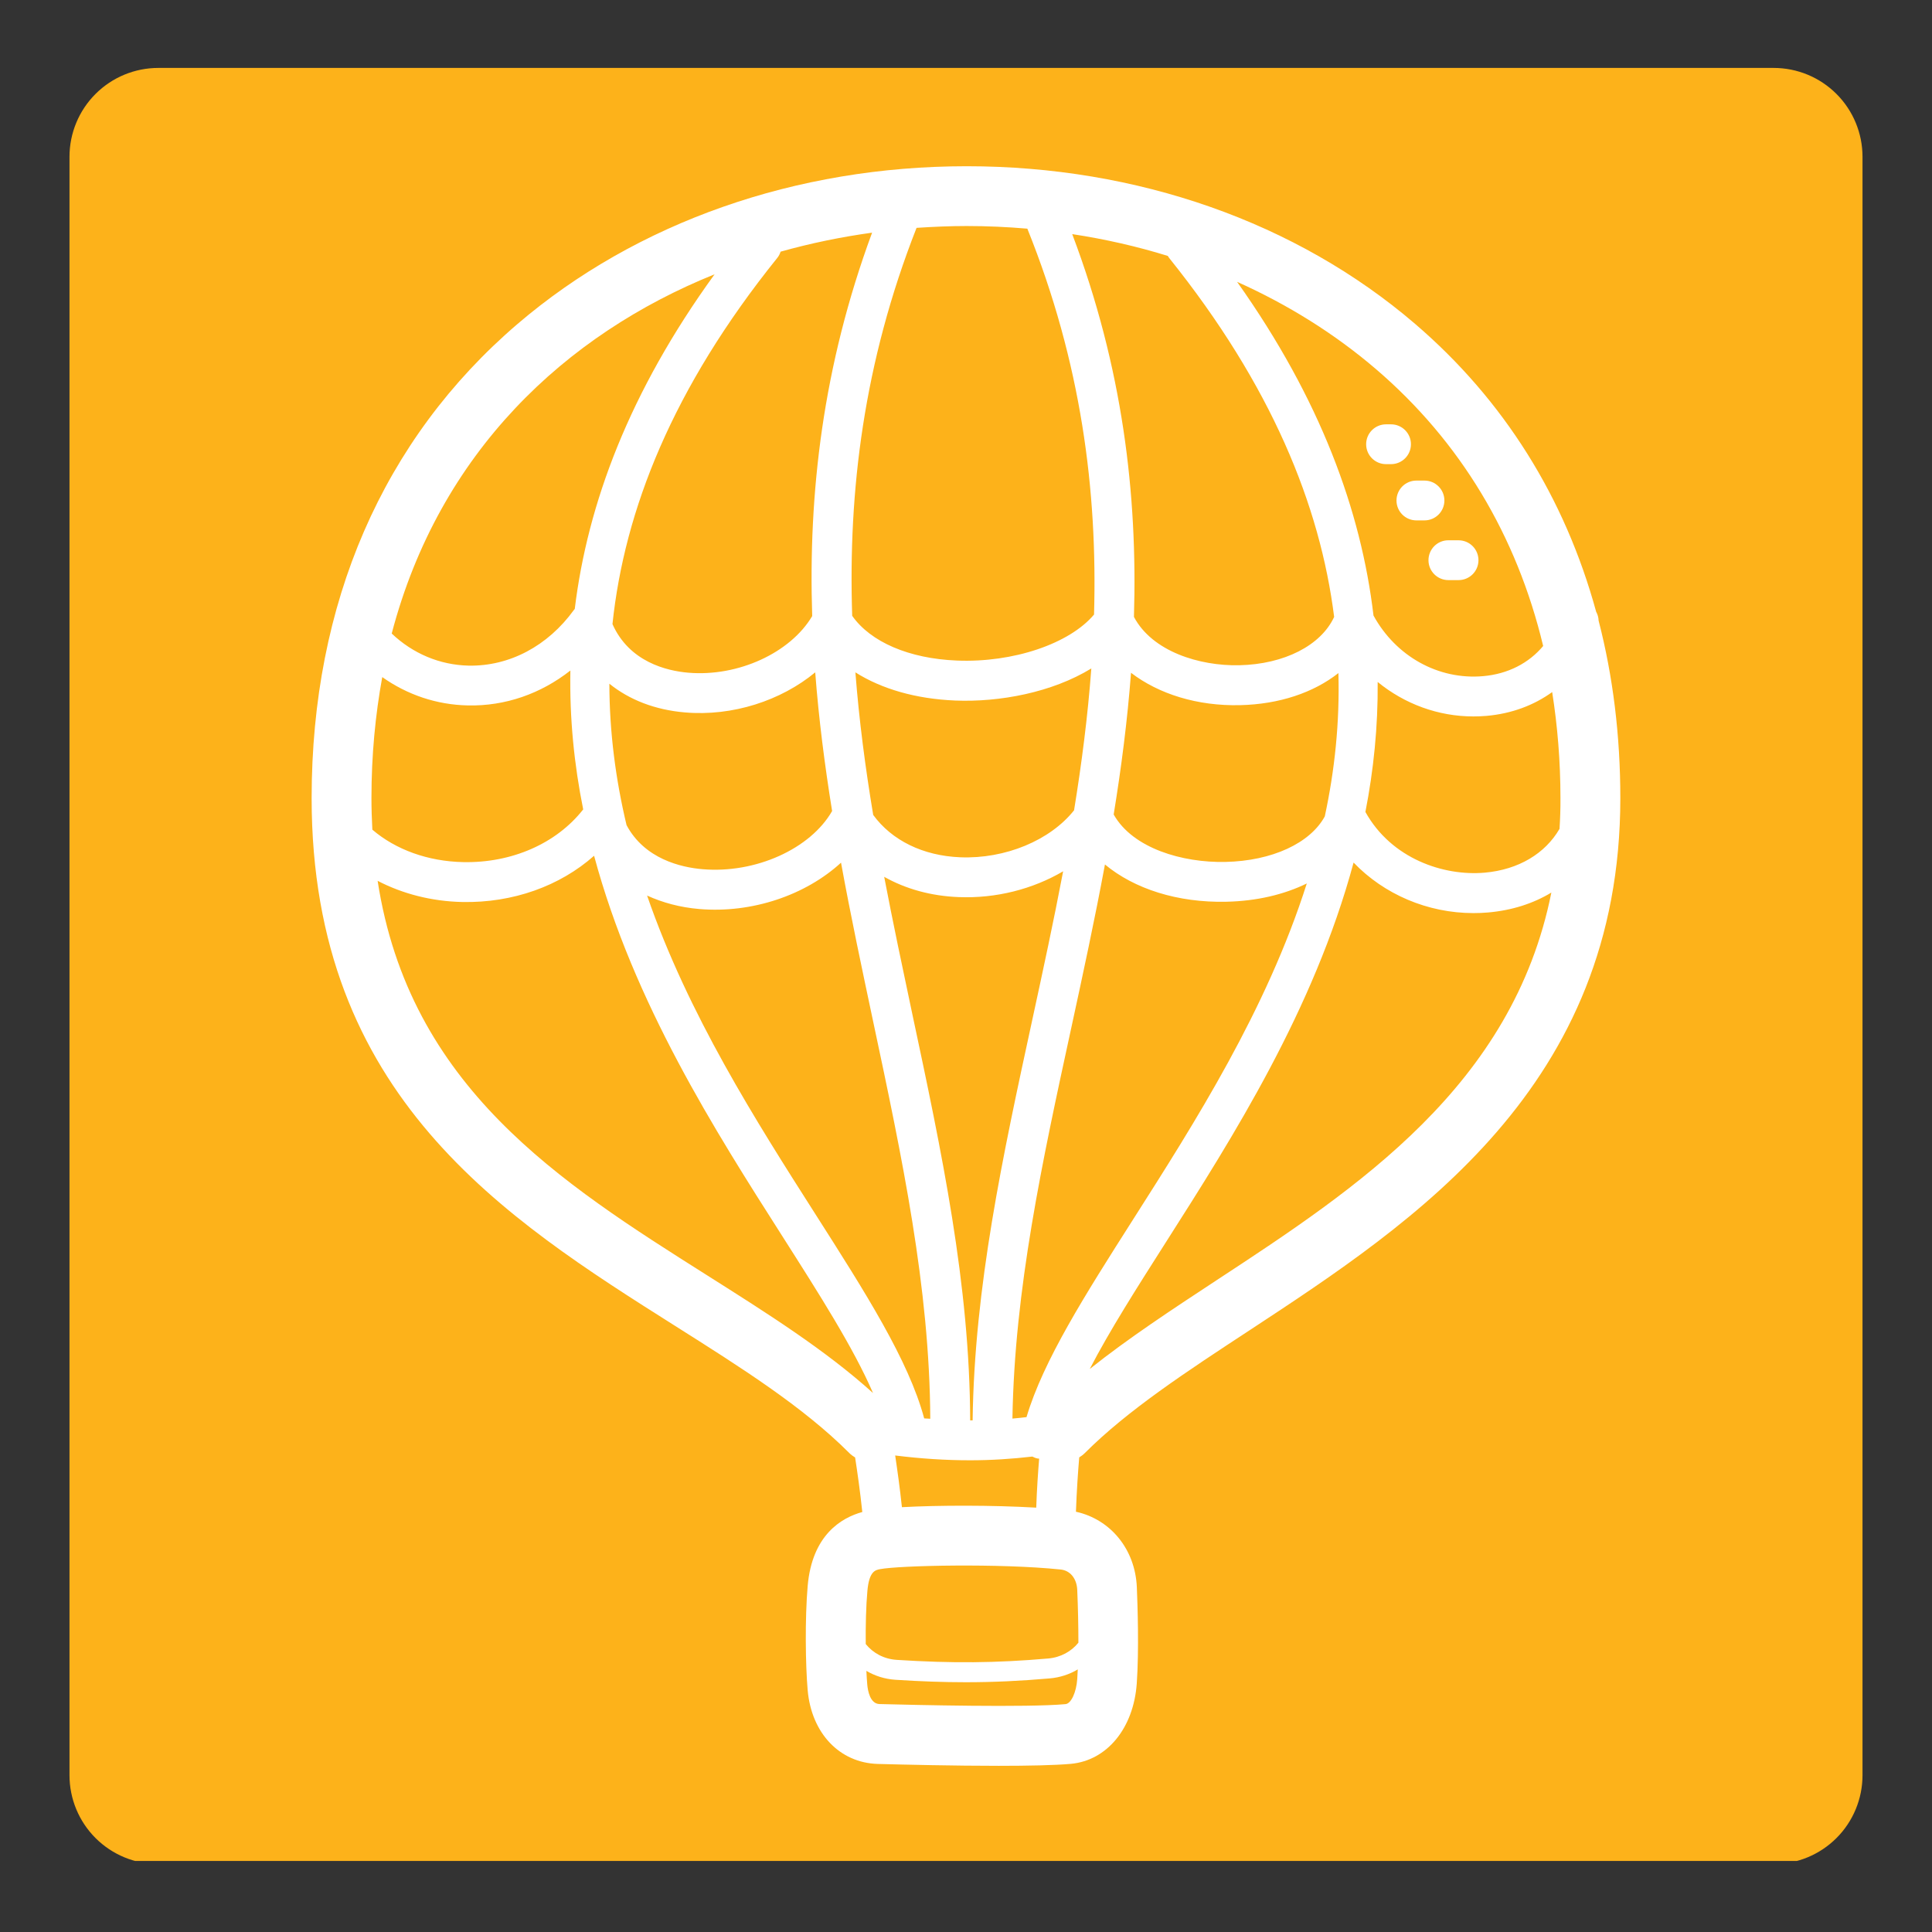 <svg version="1.0" preserveAspectRatio="xMidYMid meet" height="500" viewBox="0 0 375 375" zoomAndPan="magnify" width="500" xmlns:xlink="http://www.w3.org/1999/xlink" xmlns="http://www.w3.org/2000/svg"><rect x="0" y="0" width="375" height="375" fill="#333333" stroke="none"/><defs><clipPath id="84a6750db2"><path clip-rule="nonzero" d="M 13 13 L 361.512 13 L 361.512 362 L 13 362 Z M 13 13"></path></clipPath><clipPath id="88f72b4a43"><path clip-rule="nonzero" d="M 30.738 13.184 L 344.262 13.184 C 348.836 13.184 353.223 15 356.457 18.234 C 359.695 21.469 361.512 25.859 361.512 30.434 L 361.512 344.566 C 361.512 349.141 359.695 353.531 356.457 356.766 C 353.223 360 348.836 361.816 344.262 361.816 L 30.738 361.816 C 26.164 361.816 21.777 360 18.543 356.766 C 15.305 353.531 13.488 349.141 13.488 344.566 L 13.488 30.434 C 13.488 25.859 15.305 21.469 18.543 18.234 C 21.777 15 26.164 13.184 30.738 13.184 Z M 30.738 13.184"></path></clipPath><clipPath id="c54f61e0b1"><path clip-rule="nonzero" d="M 60.402 32.266 L 314.652 32.266 L 314.652 342.766 L 60.402 342.766 Z M 60.402 32.266"></path></clipPath></defs><g clip-path="url(#84a6750db2)"><g clip-path="url(#88f72b4a43)"><path fill-rule="nonzero" fill-opacity="1" d="M 13.488 13.184 L 361.512 13.184 L 361.512 361.207 L 13.488 361.207 Z M 13.488 13.184" fill="#fdb21a"></path></g></g><g clip-path="url(#c54f61e0b1)"><path fill-rule="nonzero" fill-opacity="1" d="M 277.266 108.734 C 277.266 110.871 278.996 112.598 281.129 112.598 L 283.105 112.598 C 285.242 112.598 286.969 110.871 286.969 108.734 C 286.969 106.602 285.242 104.871 283.105 104.871 L 281.129 104.871 C 278.996 104.855 277.266 106.602 277.266 108.734 Z M 271.059 97.145 C 271.059 99.281 272.785 101.008 274.922 101.008 L 276.492 101.008 C 278.625 101.008 280.355 99.281 280.355 97.145 C 280.355 95.012 278.625 93.281 276.492 93.281 L 274.922 93.281 C 272.785 93.281 271.059 95.012 271.059 97.145 Z M 270 90.09 C 272.133 90.09 273.863 88.359 273.863 86.227 C 273.863 84.094 272.133 82.363 270 82.363 L 269.031 82.363 C 266.895 82.363 265.168 84.094 265.168 86.227 C 265.168 88.359 266.895 90.09 269.031 90.09 Z M 310.289 120.465 C 310.273 119.848 310.094 119.25 309.812 118.738 C 303.762 96.633 291.926 77.652 274.656 62.852 C 251.652 43.133 220.75 32.266 187.621 32.266 C 154.477 32.266 123.516 43.148 100.445 62.887 C 74.301 85.273 60.488 117.098 60.488 154.918 C 60.488 212.777 97.992 236.465 131.066 257.371 C 143.82 265.43 155.867 273.035 164.848 282.031 C 165.199 282.383 165.57 282.648 165.977 282.895 C 166.398 285.613 166.945 289.406 167.371 293.48 C 163.332 294.59 157.633 297.926 156.77 307.82 C 156.223 314.152 156.344 323.254 156.77 328.07 C 157.508 336.434 162.977 342.164 170.367 342.379 C 175.59 342.52 185.258 342.746 193.848 342.746 C 199.547 342.746 204.766 342.641 207.871 342.359 C 214.891 341.707 220.027 335.426 220.645 326.766 C 221.102 320.238 220.801 311.523 220.66 308.086 C 220.344 300.711 215.562 294.906 208.84 293.426 C 208.984 289.332 209.246 285.629 209.477 282.879 C 209.848 282.648 210.219 282.383 210.555 282.047 C 218.844 273.738 230.363 266.191 242.551 258.199 C 274.605 237.137 314.504 210.961 314.504 154.918 C 314.504 142.762 313.078 131.262 310.289 120.465 Z M 267.105 71.672 C 283.461 85.695 294.395 103.953 299.527 125.387 C 296.742 128.723 292.684 130.82 287.871 131.242 C 279.191 132.004 270.934 127.398 266.594 119.477 C 264.195 99.141 256.277 77.477 240.117 54.703 C 249.996 59.133 259.082 64.793 267.105 71.672 Z M 257.141 158.461 C 254.301 163.668 246.91 167.105 237.844 167.301 C 229.551 167.477 219.883 164.688 216.164 158.094 C 217.645 149.023 218.824 139.871 219.531 130.59 C 224.93 134.719 232.41 137.066 240.699 136.871 C 248.32 136.695 254.969 134.438 259.785 130.645 C 260.051 140.238 259.062 149.52 257.141 158.461 Z M 226.676 49.676 C 226.766 49.816 226.836 49.957 226.941 50.082 C 246.785 74.812 256.223 98.062 258.957 119.742 C 256.398 125.281 249.273 128.934 240.523 129.125 C 232.781 129.285 223.641 126.445 220.098 119.742 C 220.82 95.965 217.91 71.34 208.117 45.441 C 214.488 46.414 220.695 47.824 226.676 49.676 Z M 187.621 43.871 C 191.59 43.871 195.523 44.051 199.406 44.383 C 209.883 70.402 213.039 95.242 212.352 119.285 C 207.59 124.945 196.672 128.668 185.699 128.211 C 176.453 127.84 168.977 124.609 165.41 119.531 C 164.617 95.383 167.617 70.402 177.902 44.227 C 181.164 44.012 184.395 43.871 187.621 43.871 Z M 135.707 176.438 C 146.008 177.32 156.398 173.723 163.242 167.441 C 165.129 177.797 167.316 188.062 169.469 198.223 C 175.113 224.754 180.441 249.891 180.566 275.379 C 180.176 275.344 179.789 275.344 179.383 275.309 C 176.367 264.055 167.953 250.844 158.285 235.691 C 146.766 217.629 133.59 196.953 125.598 173.828 C 128.613 175.203 131.984 176.121 135.707 176.438 Z M 121.613 160.156 C 119.512 151.336 118.297 142.18 118.277 132.707 C 122.141 135.828 127.133 137.789 132.953 138.281 C 142.199 139.074 151.602 135.988 158.234 130.504 C 158.922 139.586 160.086 148.547 161.512 157.422 C 157.316 164.758 146.645 169.594 136.359 168.711 C 132.18 168.359 125.105 166.719 121.613 160.156 Z M 188.293 283.441 C 192.402 283.441 196.422 283.176 200.375 282.719 C 200.691 282.879 201.008 283.02 201.363 283.09 C 201.469 283.105 201.59 283.105 201.699 283.125 C 201.484 285.734 201.258 289.016 201.133 292.633 C 192.594 292.137 182.117 292.156 175.062 292.543 C 174.656 288.734 174.16 285.207 173.754 282.508 C 178.695 283.125 183.547 283.441 188.293 283.441 Z M 188.309 275.699 C 188.238 249.309 182.805 223.676 177.035 196.617 C 175.184 187.867 173.316 179.066 171.621 170.191 C 175.785 172.539 180.688 173.914 186.051 174.125 C 193.336 174.426 200.516 172.559 206.355 169.117 C 204.52 178.785 202.438 188.379 200.375 197.906 C 194.605 224.523 189.137 249.715 188.785 275.699 C 188.625 275.68 188.469 275.699 188.309 275.699 Z M 186.367 166.398 C 179.137 166.102 173.102 163.121 169.488 158.18 C 167.969 149.059 166.754 139.836 166.031 130.504 C 171.129 133.73 177.762 135.652 185.398 135.973 C 193.988 136.324 204.203 134.418 211.824 129.746 C 211.137 139.023 209.953 148.195 208.473 157.281 C 203.832 163.121 195.102 166.754 186.367 166.398 Z M 151.512 48.848 C 157.352 47.207 163.297 45.988 169.273 45.16 C 159.68 71.125 156.875 95.789 157.648 119.582 C 153.418 126.711 143.293 131.387 133.625 130.574 C 129.391 130.219 122.141 128.473 118.879 121.137 C 121.207 99.031 130.539 75.324 150.84 50.098 C 151.16 49.711 151.371 49.289 151.512 48.848 Z M 138.703 53.238 C 122.16 76.047 114.043 97.781 111.559 118.207 C 111.504 118.262 111.449 118.297 111.414 118.367 C 106.316 125.422 98.855 129.34 90.973 129.199 C 85.363 129.074 80.141 126.867 76.031 122.969 C 85.273 87.777 109.738 64.918 138.703 53.238 Z M 72.098 154.918 C 72.098 146.574 72.855 138.777 74.195 131.422 C 79.047 134.859 84.762 136.801 90.812 136.922 C 98.062 137.082 104.961 134.664 110.711 130.148 C 110.535 139.43 111.449 148.426 113.199 157.105 C 108.012 163.719 99.367 167.527 89.914 167.336 C 83.051 167.195 76.805 164.918 72.273 161.039 C 72.168 159.043 72.098 157.016 72.098 154.918 Z M 137.258 247.543 C 108.789 229.551 79.469 210.996 73.297 170.969 C 78.148 173.492 83.793 174.957 89.754 175.078 C 99.543 175.273 108.664 171.992 115.312 166.102 C 123.004 194.711 138.883 219.602 151.793 239.852 C 159.098 251.32 165.66 261.621 169.453 270.387 C 160.191 262.027 149.008 254.973 137.258 247.543 Z M 209.09 325.918 C 208.914 328.496 207.891 330.684 206.812 330.77 C 199.477 331.457 177.32 330.93 170.703 330.754 C 168.871 330.699 168.445 328.141 168.34 327.031 C 168.27 326.254 168.215 325.336 168.164 324.312 C 169.805 325.285 171.711 325.902 173.789 326.043 C 178.676 326.359 183.105 326.52 187.445 326.52 C 192.809 326.52 198.027 326.273 203.762 325.777 C 205.754 325.602 207.605 324.984 209.195 324.031 C 209.16 324.703 209.125 325.336 209.09 325.918 Z M 209.09 308.562 C 209.246 312.176 209.316 315.707 209.316 318.844 C 207.961 320.539 205.879 321.703 203.445 321.914 C 193.301 322.797 184.781 322.867 174.055 322.18 C 171.551 322.02 169.434 320.84 168.039 319.109 C 168.004 315.547 168.094 311.719 168.359 308.809 C 168.691 304.98 169.91 304.75 170.793 304.574 C 174.586 303.852 194.043 303.41 205.895 304.645 C 207.73 304.84 208.984 306.391 209.09 308.562 Z M 199.246 275.062 C 198.348 275.168 197.43 275.273 196.512 275.344 C 196.918 250.277 202.262 225.602 207.926 199.547 C 210.199 189.051 212.492 178.484 214.469 167.793 C 220.148 172.52 228.562 175.238 238.02 175.027 C 243.93 174.902 249.238 173.633 253.648 171.48 C 245.832 196.035 231.934 217.855 219.867 236.801 C 210.605 251.355 202.492 264.109 199.246 275.062 Z M 236.184 248.461 C 227.383 254.246 218.934 259.805 211.523 265.715 C 215.352 258.305 220.645 249.996 226.395 240.965 C 239.254 220.785 255.023 195.984 262.73 167.422 C 268.625 173.578 277.09 177.23 286 177.23 C 286.953 177.23 287.906 177.195 288.855 177.109 C 293.48 176.703 297.625 175.363 301.117 173.246 C 293.621 210.746 263.348 230.645 236.184 248.461 Z M 302.703 160.879 C 299.918 165.676 294.75 168.801 288.188 169.383 C 280.215 170.086 270.07 166.684 265.023 157.598 C 266.613 149.465 267.477 141.051 267.406 132.371 C 272.629 136.641 279.156 139.059 285.98 139.059 C 286.828 139.059 287.676 139.023 288.523 138.953 C 293.391 138.527 297.711 136.906 301.277 134.332 C 302.316 140.945 302.883 147.789 302.883 154.898 C 302.898 156.945 302.828 158.938 302.703 160.879 Z M 302.703 160.879" fill="#ffffff"></path></g></svg>